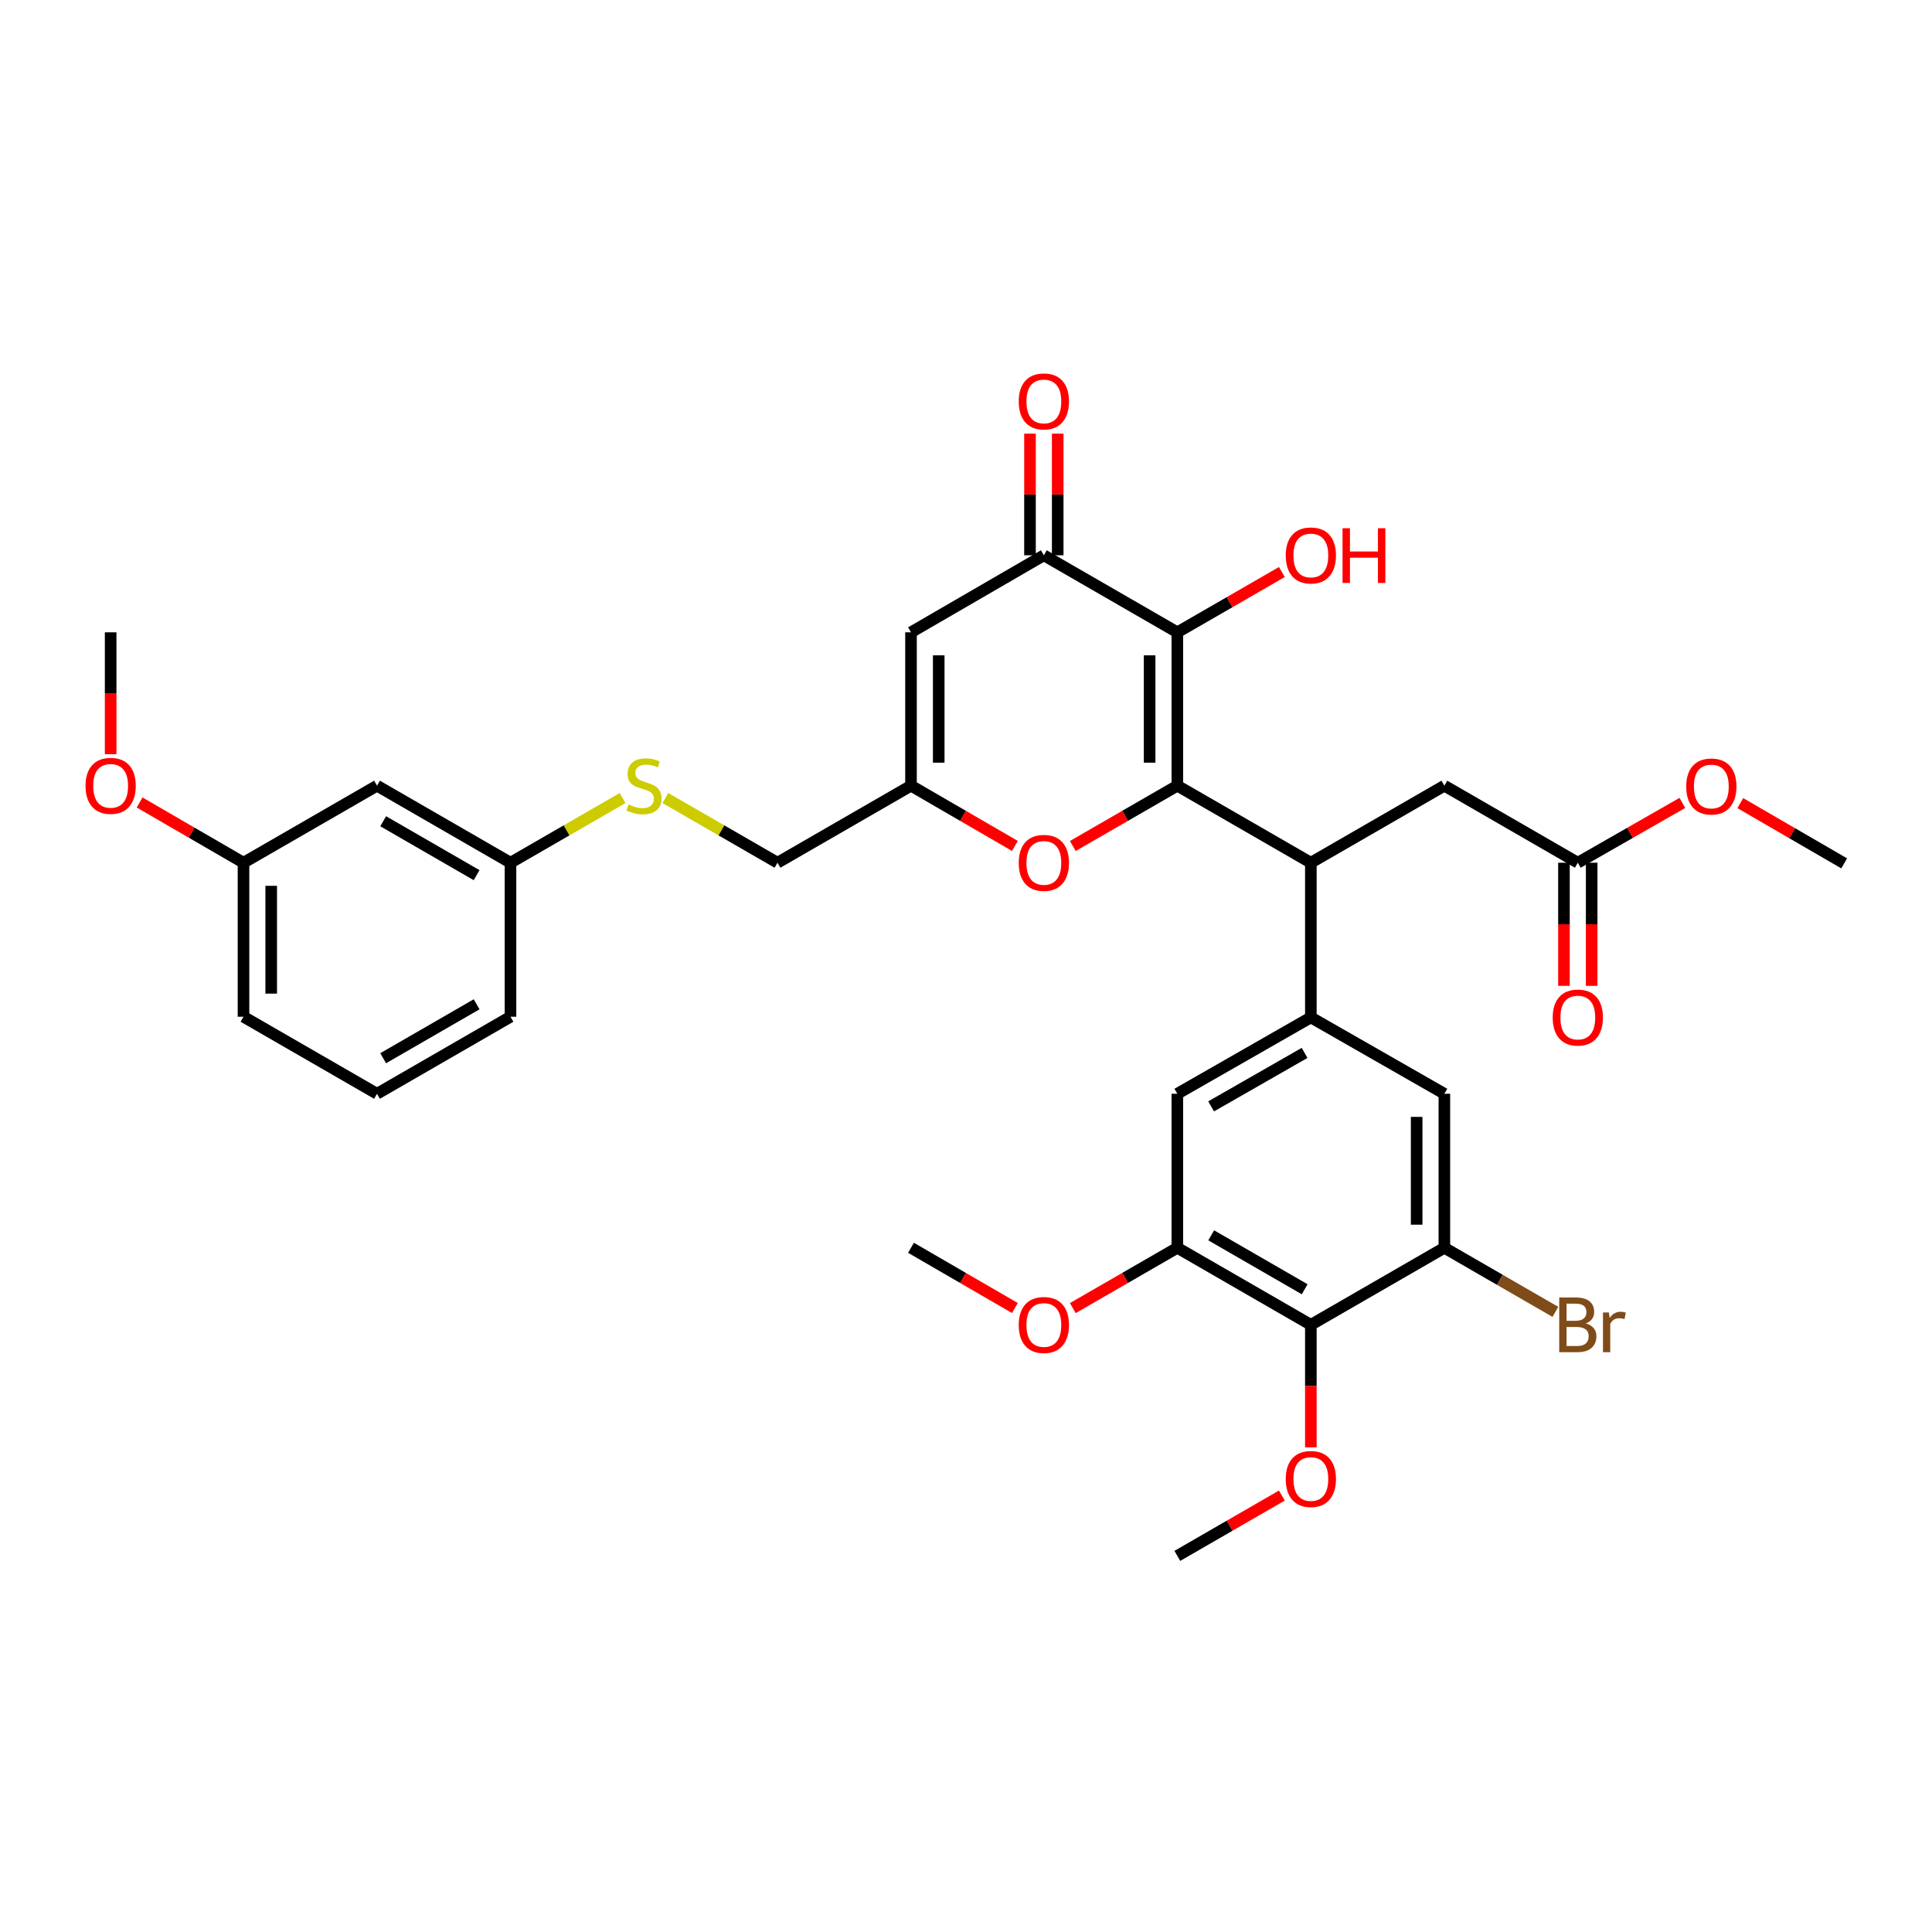 <?xml version='1.0' encoding='iso-8859-1'?>
<svg version='1.1' baseProfile='full'
              xmlns='http://www.w3.org/2000/svg'
                      xmlns:rdkit='http://www.rdkit.org/xml'
                      xmlns:xlink='http://www.w3.org/1999/xlink'
                  xml:space='preserve'
width='1000px' height='1000px' viewBox='0 0 1000 1000'>
<!-- END OF HEADER -->
<rect style='opacity:1.0;fill:#FFFFFF;stroke:none' width='1000' height='1000' x='0' y='0'> </rect>
<path class='bond-0' d='M 609.388,406.67 L 609.388,327.291' style='fill:none;fill-rule:evenodd;stroke:#000000;stroke-width:6px;stroke-linecap:butt;stroke-linejoin:miter;stroke-opacity:1' />
<path class='bond-0' d='M 595.043,394.763 L 595.043,339.197' style='fill:none;fill-rule:evenodd;stroke:#000000;stroke-width:6px;stroke-linecap:butt;stroke-linejoin:miter;stroke-opacity:1' />
<path class='bond-2' d='M 609.388,406.67 L 678.495,446.543' style='fill:none;fill-rule:evenodd;stroke:#000000;stroke-width:6px;stroke-linecap:butt;stroke-linejoin:miter;stroke-opacity:1' />
<path class='bond-3' d='M 609.388,406.67 L 582.34,422.28' style='fill:none;fill-rule:evenodd;stroke:#000000;stroke-width:6px;stroke-linecap:butt;stroke-linejoin:miter;stroke-opacity:1' />
<path class='bond-3' d='M 582.34,422.28 L 555.292,437.89' style='fill:none;fill-rule:evenodd;stroke:#FF0000;stroke-width:6px;stroke-linecap:butt;stroke-linejoin:miter;stroke-opacity:1' />
<path class='bond-1' d='M 609.388,327.291 L 540.298,287.418' style='fill:none;fill-rule:evenodd;stroke:#000000;stroke-width:6px;stroke-linecap:butt;stroke-linejoin:miter;stroke-opacity:1' />
<path class='bond-17' d='M 609.388,327.291 L 636.444,311.68' style='fill:none;fill-rule:evenodd;stroke:#000000;stroke-width:6px;stroke-linecap:butt;stroke-linejoin:miter;stroke-opacity:1' />
<path class='bond-17' d='M 636.444,311.68 L 663.5,296.069' style='fill:none;fill-rule:evenodd;stroke:#FF0000;stroke-width:6px;stroke-linecap:butt;stroke-linejoin:miter;stroke-opacity:1' />
<path class='bond-5' d='M 540.298,287.418 L 471.534,327.291' style='fill:none;fill-rule:evenodd;stroke:#000000;stroke-width:6px;stroke-linecap:butt;stroke-linejoin:miter;stroke-opacity:1' />
<path class='bond-14' d='M 547.471,287.418 L 547.471,255.933' style='fill:none;fill-rule:evenodd;stroke:#000000;stroke-width:6px;stroke-linecap:butt;stroke-linejoin:miter;stroke-opacity:1' />
<path class='bond-14' d='M 547.471,255.933 L 547.471,224.448' style='fill:none;fill-rule:evenodd;stroke:#FF0000;stroke-width:6px;stroke-linecap:butt;stroke-linejoin:miter;stroke-opacity:1' />
<path class='bond-14' d='M 533.125,287.418 L 533.125,255.933' style='fill:none;fill-rule:evenodd;stroke:#000000;stroke-width:6px;stroke-linecap:butt;stroke-linejoin:miter;stroke-opacity:1' />
<path class='bond-14' d='M 533.125,255.933 L 533.125,224.448' style='fill:none;fill-rule:evenodd;stroke:#FF0000;stroke-width:6px;stroke-linecap:butt;stroke-linejoin:miter;stroke-opacity:1' />
<path class='bond-4' d='M 678.495,446.543 L 678.495,526.6' style='fill:none;fill-rule:evenodd;stroke:#000000;stroke-width:6px;stroke-linecap:butt;stroke-linejoin:miter;stroke-opacity:1' />
<path class='bond-13' d='M 678.495,446.543 L 747.601,406.67' style='fill:none;fill-rule:evenodd;stroke:#000000;stroke-width:6px;stroke-linecap:butt;stroke-linejoin:miter;stroke-opacity:1' />
<path class='bond-7' d='M 525.311,437.853 L 498.422,422.261' style='fill:none;fill-rule:evenodd;stroke:#FF0000;stroke-width:6px;stroke-linecap:butt;stroke-linejoin:miter;stroke-opacity:1' />
<path class='bond-7' d='M 498.422,422.261 L 471.534,406.67' style='fill:none;fill-rule:evenodd;stroke:#000000;stroke-width:6px;stroke-linecap:butt;stroke-linejoin:miter;stroke-opacity:1' />
<path class='bond-10' d='M 678.495,526.6 L 747.601,566.138' style='fill:none;fill-rule:evenodd;stroke:#000000;stroke-width:6px;stroke-linecap:butt;stroke-linejoin:miter;stroke-opacity:1' />
<path class='bond-11' d='M 678.495,526.6 L 609.388,566.138' style='fill:none;fill-rule:evenodd;stroke:#000000;stroke-width:6px;stroke-linecap:butt;stroke-linejoin:miter;stroke-opacity:1' />
<path class='bond-11' d='M 675.253,544.982 L 626.878,572.659' style='fill:none;fill-rule:evenodd;stroke:#000000;stroke-width:6px;stroke-linecap:butt;stroke-linejoin:miter;stroke-opacity:1' />
<path class='bond-34' d='M 471.534,327.291 L 471.534,406.67' style='fill:none;fill-rule:evenodd;stroke:#000000;stroke-width:6px;stroke-linecap:butt;stroke-linejoin:miter;stroke-opacity:1' />
<path class='bond-34' d='M 485.88,339.197 L 485.88,394.763' style='fill:none;fill-rule:evenodd;stroke:#000000;stroke-width:6px;stroke-linecap:butt;stroke-linejoin:miter;stroke-opacity:1' />
<path class='bond-6' d='M 678.495,685.725 L 609.388,645.852' style='fill:none;fill-rule:evenodd;stroke:#000000;stroke-width:6px;stroke-linecap:butt;stroke-linejoin:miter;stroke-opacity:1' />
<path class='bond-6' d='M 675.298,667.319 L 626.924,639.408' style='fill:none;fill-rule:evenodd;stroke:#000000;stroke-width:6px;stroke-linecap:butt;stroke-linejoin:miter;stroke-opacity:1' />
<path class='bond-22' d='M 678.495,685.725 L 678.495,717.43' style='fill:none;fill-rule:evenodd;stroke:#000000;stroke-width:6px;stroke-linecap:butt;stroke-linejoin:miter;stroke-opacity:1' />
<path class='bond-22' d='M 678.495,717.43 L 678.495,749.135' style='fill:none;fill-rule:evenodd;stroke:#FF0000;stroke-width:6px;stroke-linecap:butt;stroke-linejoin:miter;stroke-opacity:1' />
<path class='bond-35' d='M 678.495,685.725 L 747.601,645.852' style='fill:none;fill-rule:evenodd;stroke:#000000;stroke-width:6px;stroke-linecap:butt;stroke-linejoin:miter;stroke-opacity:1' />
<path class='bond-19' d='M 471.534,406.67 L 402.428,446.543' style='fill:none;fill-rule:evenodd;stroke:#000000;stroke-width:6px;stroke-linecap:butt;stroke-linejoin:miter;stroke-opacity:1' />
<path class='bond-8' d='M 747.601,645.852 L 747.601,566.138' style='fill:none;fill-rule:evenodd;stroke:#000000;stroke-width:6px;stroke-linecap:butt;stroke-linejoin:miter;stroke-opacity:1' />
<path class='bond-8' d='M 733.255,633.895 L 733.255,578.095' style='fill:none;fill-rule:evenodd;stroke:#000000;stroke-width:6px;stroke-linecap:butt;stroke-linejoin:miter;stroke-opacity:1' />
<path class='bond-20' d='M 747.601,645.852 L 776.331,662.437' style='fill:none;fill-rule:evenodd;stroke:#000000;stroke-width:6px;stroke-linecap:butt;stroke-linejoin:miter;stroke-opacity:1' />
<path class='bond-20' d='M 776.331,662.437 L 805.062,679.021' style='fill:none;fill-rule:evenodd;stroke:#7F4C19;stroke-width:6px;stroke-linecap:butt;stroke-linejoin:miter;stroke-opacity:1' />
<path class='bond-9' d='M 609.388,645.852 L 609.388,566.138' style='fill:none;fill-rule:evenodd;stroke:#000000;stroke-width:6px;stroke-linecap:butt;stroke-linejoin:miter;stroke-opacity:1' />
<path class='bond-23' d='M 609.388,645.852 L 582.34,661.462' style='fill:none;fill-rule:evenodd;stroke:#000000;stroke-width:6px;stroke-linecap:butt;stroke-linejoin:miter;stroke-opacity:1' />
<path class='bond-23' d='M 582.34,661.462 L 555.292,677.072' style='fill:none;fill-rule:evenodd;stroke:#FF0000;stroke-width:6px;stroke-linecap:butt;stroke-linejoin:miter;stroke-opacity:1' />
<path class='bond-12' d='M 816.675,446.543 L 747.601,406.67' style='fill:none;fill-rule:evenodd;stroke:#000000;stroke-width:6px;stroke-linecap:butt;stroke-linejoin:miter;stroke-opacity:1' />
<path class='bond-16' d='M 809.503,446.543 L 809.503,478.411' style='fill:none;fill-rule:evenodd;stroke:#000000;stroke-width:6px;stroke-linecap:butt;stroke-linejoin:miter;stroke-opacity:1' />
<path class='bond-16' d='M 809.503,478.411 L 809.503,510.279' style='fill:none;fill-rule:evenodd;stroke:#FF0000;stroke-width:6px;stroke-linecap:butt;stroke-linejoin:miter;stroke-opacity:1' />
<path class='bond-16' d='M 823.848,446.543 L 823.848,478.411' style='fill:none;fill-rule:evenodd;stroke:#000000;stroke-width:6px;stroke-linecap:butt;stroke-linejoin:miter;stroke-opacity:1' />
<path class='bond-16' d='M 823.848,478.411 L 823.848,510.279' style='fill:none;fill-rule:evenodd;stroke:#FF0000;stroke-width:6px;stroke-linecap:butt;stroke-linejoin:miter;stroke-opacity:1' />
<path class='bond-25' d='M 816.675,446.543 L 843.733,431.062' style='fill:none;fill-rule:evenodd;stroke:#000000;stroke-width:6px;stroke-linecap:butt;stroke-linejoin:miter;stroke-opacity:1' />
<path class='bond-25' d='M 843.733,431.062 L 870.791,415.581' style='fill:none;fill-rule:evenodd;stroke:#FF0000;stroke-width:6px;stroke-linecap:butt;stroke-linejoin:miter;stroke-opacity:1' />
<path class='bond-15' d='M 344.396,413.06 L 373.412,429.801' style='fill:none;fill-rule:evenodd;stroke:#CCCC00;stroke-width:6px;stroke-linecap:butt;stroke-linejoin:miter;stroke-opacity:1' />
<path class='bond-15' d='M 373.412,429.801 L 402.428,446.543' style='fill:none;fill-rule:evenodd;stroke:#000000;stroke-width:6px;stroke-linecap:butt;stroke-linejoin:miter;stroke-opacity:1' />
<path class='bond-21' d='M 322.247,413.061 L 293.239,429.802' style='fill:none;fill-rule:evenodd;stroke:#CCCC00;stroke-width:6px;stroke-linecap:butt;stroke-linejoin:miter;stroke-opacity:1' />
<path class='bond-21' d='M 293.239,429.802 L 264.231,446.543' style='fill:none;fill-rule:evenodd;stroke:#000000;stroke-width:6px;stroke-linecap:butt;stroke-linejoin:miter;stroke-opacity:1' />
<path class='bond-18' d='M 195.141,406.67 L 264.231,446.543' style='fill:none;fill-rule:evenodd;stroke:#000000;stroke-width:6px;stroke-linecap:butt;stroke-linejoin:miter;stroke-opacity:1' />
<path class='bond-18' d='M 198.334,425.076 L 246.697,452.987' style='fill:none;fill-rule:evenodd;stroke:#000000;stroke-width:6px;stroke-linecap:butt;stroke-linejoin:miter;stroke-opacity:1' />
<path class='bond-24' d='M 195.141,406.67 L 126.034,446.543' style='fill:none;fill-rule:evenodd;stroke:#000000;stroke-width:6px;stroke-linecap:butt;stroke-linejoin:miter;stroke-opacity:1' />
<path class='bond-28' d='M 264.231,446.543 L 264.231,526.265' style='fill:none;fill-rule:evenodd;stroke:#000000;stroke-width:6px;stroke-linecap:butt;stroke-linejoin:miter;stroke-opacity:1' />
<path class='bond-30' d='M 663.5,774.099 L 636.444,789.71' style='fill:none;fill-rule:evenodd;stroke:#FF0000;stroke-width:6px;stroke-linecap:butt;stroke-linejoin:miter;stroke-opacity:1' />
<path class='bond-30' d='M 636.444,789.71 L 609.388,805.321' style='fill:none;fill-rule:evenodd;stroke:#000000;stroke-width:6px;stroke-linecap:butt;stroke-linejoin:miter;stroke-opacity:1' />
<path class='bond-31' d='M 525.311,677.035 L 498.422,661.444' style='fill:none;fill-rule:evenodd;stroke:#FF0000;stroke-width:6px;stroke-linecap:butt;stroke-linejoin:miter;stroke-opacity:1' />
<path class='bond-31' d='M 498.422,661.444 L 471.534,645.852' style='fill:none;fill-rule:evenodd;stroke:#000000;stroke-width:6px;stroke-linecap:butt;stroke-linejoin:miter;stroke-opacity:1' />
<path class='bond-26' d='M 126.034,446.543 L 99.146,430.952' style='fill:none;fill-rule:evenodd;stroke:#000000;stroke-width:6px;stroke-linecap:butt;stroke-linejoin:miter;stroke-opacity:1' />
<path class='bond-26' d='M 99.146,430.952 L 72.258,415.36' style='fill:none;fill-rule:evenodd;stroke:#FF0000;stroke-width:6px;stroke-linecap:butt;stroke-linejoin:miter;stroke-opacity:1' />
<path class='bond-29' d='M 126.034,446.543 L 126.034,526.265' style='fill:none;fill-rule:evenodd;stroke:#000000;stroke-width:6px;stroke-linecap:butt;stroke-linejoin:miter;stroke-opacity:1' />
<path class='bond-29' d='M 140.38,458.501 L 140.38,514.307' style='fill:none;fill-rule:evenodd;stroke:#000000;stroke-width:6px;stroke-linecap:butt;stroke-linejoin:miter;stroke-opacity:1' />
<path class='bond-32' d='M 900.769,415.695 L 927.657,431.286' style='fill:none;fill-rule:evenodd;stroke:#FF0000;stroke-width:6px;stroke-linecap:butt;stroke-linejoin:miter;stroke-opacity:1' />
<path class='bond-32' d='M 927.657,431.286 L 954.545,446.878' style='fill:none;fill-rule:evenodd;stroke:#000000;stroke-width:6px;stroke-linecap:butt;stroke-linejoin:miter;stroke-opacity:1' />
<path class='bond-33' d='M 57.271,390.366 L 57.271,358.828' style='fill:none;fill-rule:evenodd;stroke:#FF0000;stroke-width:6px;stroke-linecap:butt;stroke-linejoin:miter;stroke-opacity:1' />
<path class='bond-33' d='M 57.271,358.828 L 57.271,327.291' style='fill:none;fill-rule:evenodd;stroke:#000000;stroke-width:6px;stroke-linecap:butt;stroke-linejoin:miter;stroke-opacity:1' />
<path class='bond-27' d='M 195.141,566.138 L 264.231,526.265' style='fill:none;fill-rule:evenodd;stroke:#000000;stroke-width:6px;stroke-linecap:butt;stroke-linejoin:miter;stroke-opacity:1' />
<path class='bond-27' d='M 198.334,547.732 L 246.697,519.821' style='fill:none;fill-rule:evenodd;stroke:#000000;stroke-width:6px;stroke-linecap:butt;stroke-linejoin:miter;stroke-opacity:1' />
<path class='bond-36' d='M 195.141,566.138 L 126.034,526.265' style='fill:none;fill-rule:evenodd;stroke:#000000;stroke-width:6px;stroke-linecap:butt;stroke-linejoin:miter;stroke-opacity:1' />
<path  class='atom-4' d='M 527.298 446.623
Q 527.298 439.823, 530.658 436.023
Q 534.018 432.223, 540.298 432.223
Q 546.578 432.223, 549.938 436.023
Q 553.298 439.823, 553.298 446.623
Q 553.298 453.503, 549.898 457.423
Q 546.498 461.303, 540.298 461.303
Q 534.058 461.303, 530.658 457.423
Q 527.298 453.543, 527.298 446.623
M 540.298 458.103
Q 544.618 458.103, 546.938 455.223
Q 549.298 452.303, 549.298 446.623
Q 549.298 441.063, 546.938 438.263
Q 544.618 435.423, 540.298 435.423
Q 535.978 435.423, 533.618 438.223
Q 531.298 441.023, 531.298 446.623
Q 531.298 452.343, 533.618 455.223
Q 535.978 458.103, 540.298 458.103
' fill='#FF0000'/>
<path  class='atom-15' d='M 527.298 207.775
Q 527.298 200.975, 530.658 197.175
Q 534.018 193.375, 540.298 193.375
Q 546.578 193.375, 549.938 197.175
Q 553.298 200.975, 553.298 207.775
Q 553.298 214.655, 549.898 218.575
Q 546.498 222.455, 540.298 222.455
Q 534.058 222.455, 530.658 218.575
Q 527.298 214.695, 527.298 207.775
M 540.298 219.255
Q 544.618 219.255, 546.938 216.375
Q 549.298 213.455, 549.298 207.775
Q 549.298 202.215, 546.938 199.415
Q 544.618 196.575, 540.298 196.575
Q 535.978 196.575, 533.618 199.375
Q 531.298 202.175, 531.298 207.775
Q 531.298 213.495, 533.618 216.375
Q 535.978 219.255, 540.298 219.255
' fill='#FF0000'/>
<path  class='atom-16' d='M 325.322 416.39
Q 325.642 416.51, 326.962 417.07
Q 328.282 417.63, 329.722 417.99
Q 331.202 418.31, 332.642 418.31
Q 335.322 418.31, 336.882 417.03
Q 338.442 415.71, 338.442 413.43
Q 338.442 411.87, 337.642 410.91
Q 336.882 409.95, 335.682 409.43
Q 334.482 408.91, 332.482 408.31
Q 329.962 407.55, 328.442 406.83
Q 326.962 406.11, 325.882 404.59
Q 324.842 403.07, 324.842 400.51
Q 324.842 396.95, 327.242 394.75
Q 329.682 392.55, 334.482 392.55
Q 337.762 392.55, 341.482 394.11
L 340.562 397.19
Q 337.162 395.79, 334.602 395.79
Q 331.842 395.79, 330.322 396.95
Q 328.802 398.07, 328.842 400.03
Q 328.842 401.55, 329.602 402.47
Q 330.402 403.39, 331.522 403.91
Q 332.682 404.43, 334.602 405.03
Q 337.162 405.83, 338.682 406.63
Q 340.202 407.43, 341.282 409.07
Q 342.402 410.67, 342.402 413.43
Q 342.402 417.35, 339.762 419.47
Q 337.162 421.55, 332.802 421.55
Q 330.282 421.55, 328.362 420.99
Q 326.482 420.47, 324.242 419.55
L 325.322 416.39
' fill='#CCCC00'/>
<path  class='atom-17' d='M 803.675 526.68
Q 803.675 519.88, 807.035 516.08
Q 810.395 512.28, 816.675 512.28
Q 822.955 512.28, 826.315 516.08
Q 829.675 519.88, 829.675 526.68
Q 829.675 533.56, 826.275 537.48
Q 822.875 541.36, 816.675 541.36
Q 810.435 541.36, 807.035 537.48
Q 803.675 533.6, 803.675 526.68
M 816.675 538.16
Q 820.995 538.16, 823.315 535.28
Q 825.675 532.36, 825.675 526.68
Q 825.675 521.12, 823.315 518.32
Q 820.995 515.48, 816.675 515.48
Q 812.355 515.48, 809.995 518.28
Q 807.675 521.08, 807.675 526.68
Q 807.675 532.4, 809.995 535.28
Q 812.355 538.16, 816.675 538.16
' fill='#FF0000'/>
<path  class='atom-18' d='M 665.495 287.498
Q 665.495 280.698, 668.855 276.898
Q 672.215 273.098, 678.495 273.098
Q 684.775 273.098, 688.135 276.898
Q 691.495 280.698, 691.495 287.498
Q 691.495 294.378, 688.095 298.298
Q 684.695 302.178, 678.495 302.178
Q 672.255 302.178, 668.855 298.298
Q 665.495 294.418, 665.495 287.498
M 678.495 298.978
Q 682.815 298.978, 685.135 296.098
Q 687.495 293.178, 687.495 287.498
Q 687.495 281.938, 685.135 279.138
Q 682.815 276.298, 678.495 276.298
Q 674.175 276.298, 671.815 279.098
Q 669.495 281.898, 669.495 287.498
Q 669.495 293.218, 671.815 296.098
Q 674.175 298.978, 678.495 298.978
' fill='#FF0000'/>
<path  class='atom-18' d='M 694.895 273.418
L 698.735 273.418
L 698.735 285.458
L 713.215 285.458
L 713.215 273.418
L 717.055 273.418
L 717.055 301.738
L 713.215 301.738
L 713.215 288.658
L 698.735 288.658
L 698.735 301.738
L 694.895 301.738
L 694.895 273.418
' fill='#FF0000'/>
<path  class='atom-21' d='M 820.815 685.005
Q 823.535 685.765, 824.895 687.445
Q 826.295 689.085, 826.295 691.525
Q 826.295 695.445, 823.775 697.685
Q 821.295 699.885, 816.575 699.885
L 807.055 699.885
L 807.055 671.565
L 815.415 671.565
Q 820.255 671.565, 822.695 673.525
Q 825.135 675.485, 825.135 679.085
Q 825.135 683.365, 820.815 685.005
M 810.855 674.765
L 810.855 683.645
L 815.415 683.645
Q 818.215 683.645, 819.655 682.525
Q 821.135 681.365, 821.135 679.085
Q 821.135 674.765, 815.415 674.765
L 810.855 674.765
M 816.575 696.685
Q 819.335 696.685, 820.815 695.365
Q 822.295 694.045, 822.295 691.525
Q 822.295 689.205, 820.655 688.045
Q 819.055 686.845, 815.975 686.845
L 810.855 686.845
L 810.855 696.685
L 816.575 696.685
' fill='#7F4C19'/>
<path  class='atom-21' d='M 832.735 679.325
L 833.175 682.165
Q 835.335 678.965, 838.855 678.965
Q 839.975 678.965, 841.495 679.365
L 840.895 682.725
Q 839.175 682.325, 838.215 682.325
Q 836.535 682.325, 835.415 683.005
Q 834.335 683.645, 833.455 685.205
L 833.455 699.885
L 829.695 699.885
L 829.695 679.325
L 832.735 679.325
' fill='#7F4C19'/>
<path  class='atom-23' d='M 665.495 765.528
Q 665.495 758.728, 668.855 754.928
Q 672.215 751.128, 678.495 751.128
Q 684.775 751.128, 688.135 754.928
Q 691.495 758.728, 691.495 765.528
Q 691.495 772.408, 688.095 776.328
Q 684.695 780.208, 678.495 780.208
Q 672.255 780.208, 668.855 776.328
Q 665.495 772.448, 665.495 765.528
M 678.495 777.008
Q 682.815 777.008, 685.135 774.128
Q 687.495 771.208, 687.495 765.528
Q 687.495 759.968, 685.135 757.168
Q 682.815 754.328, 678.495 754.328
Q 674.175 754.328, 671.815 757.128
Q 669.495 759.928, 669.495 765.528
Q 669.495 771.248, 671.815 774.128
Q 674.175 777.008, 678.495 777.008
' fill='#FF0000'/>
<path  class='atom-24' d='M 527.298 685.805
Q 527.298 679.005, 530.658 675.205
Q 534.018 671.405, 540.298 671.405
Q 546.578 671.405, 549.938 675.205
Q 553.298 679.005, 553.298 685.805
Q 553.298 692.685, 549.898 696.605
Q 546.498 700.485, 540.298 700.485
Q 534.058 700.485, 530.658 696.605
Q 527.298 692.725, 527.298 685.805
M 540.298 697.285
Q 544.618 697.285, 546.938 694.405
Q 549.298 691.485, 549.298 685.805
Q 549.298 680.245, 546.938 677.445
Q 544.618 674.605, 540.298 674.605
Q 535.978 674.605, 533.618 677.405
Q 531.298 680.205, 531.298 685.805
Q 531.298 691.525, 533.618 694.405
Q 535.978 697.285, 540.298 697.285
' fill='#FF0000'/>
<path  class='atom-26' d='M 872.782 407.085
Q 872.782 400.285, 876.142 396.485
Q 879.502 392.685, 885.782 392.685
Q 892.062 392.685, 895.422 396.485
Q 898.782 400.285, 898.782 407.085
Q 898.782 413.965, 895.382 417.885
Q 891.982 421.765, 885.782 421.765
Q 879.542 421.765, 876.142 417.885
Q 872.782 414.005, 872.782 407.085
M 885.782 418.565
Q 890.102 418.565, 892.422 415.685
Q 894.782 412.765, 894.782 407.085
Q 894.782 401.525, 892.422 398.725
Q 890.102 395.885, 885.782 395.885
Q 881.462 395.885, 879.102 398.685
Q 876.782 401.485, 876.782 407.085
Q 876.782 412.805, 879.102 415.685
Q 881.462 418.565, 885.782 418.565
' fill='#FF0000'/>
<path  class='atom-27' d='M 44.271 406.75
Q 44.271 399.95, 47.631 396.15
Q 50.991 392.35, 57.271 392.35
Q 63.551 392.35, 66.911 396.15
Q 70.271 399.95, 70.271 406.75
Q 70.271 413.63, 66.871 417.55
Q 63.471 421.43, 57.271 421.43
Q 51.031 421.43, 47.631 417.55
Q 44.271 413.67, 44.271 406.75
M 57.271 418.23
Q 61.591 418.23, 63.911 415.35
Q 66.271 412.43, 66.271 406.75
Q 66.271 401.19, 63.911 398.39
Q 61.591 395.55, 57.271 395.55
Q 52.951 395.55, 50.591 398.35
Q 48.271 401.15, 48.271 406.75
Q 48.271 412.47, 50.591 415.35
Q 52.951 418.23, 57.271 418.23
' fill='#FF0000'/>
</svg>
